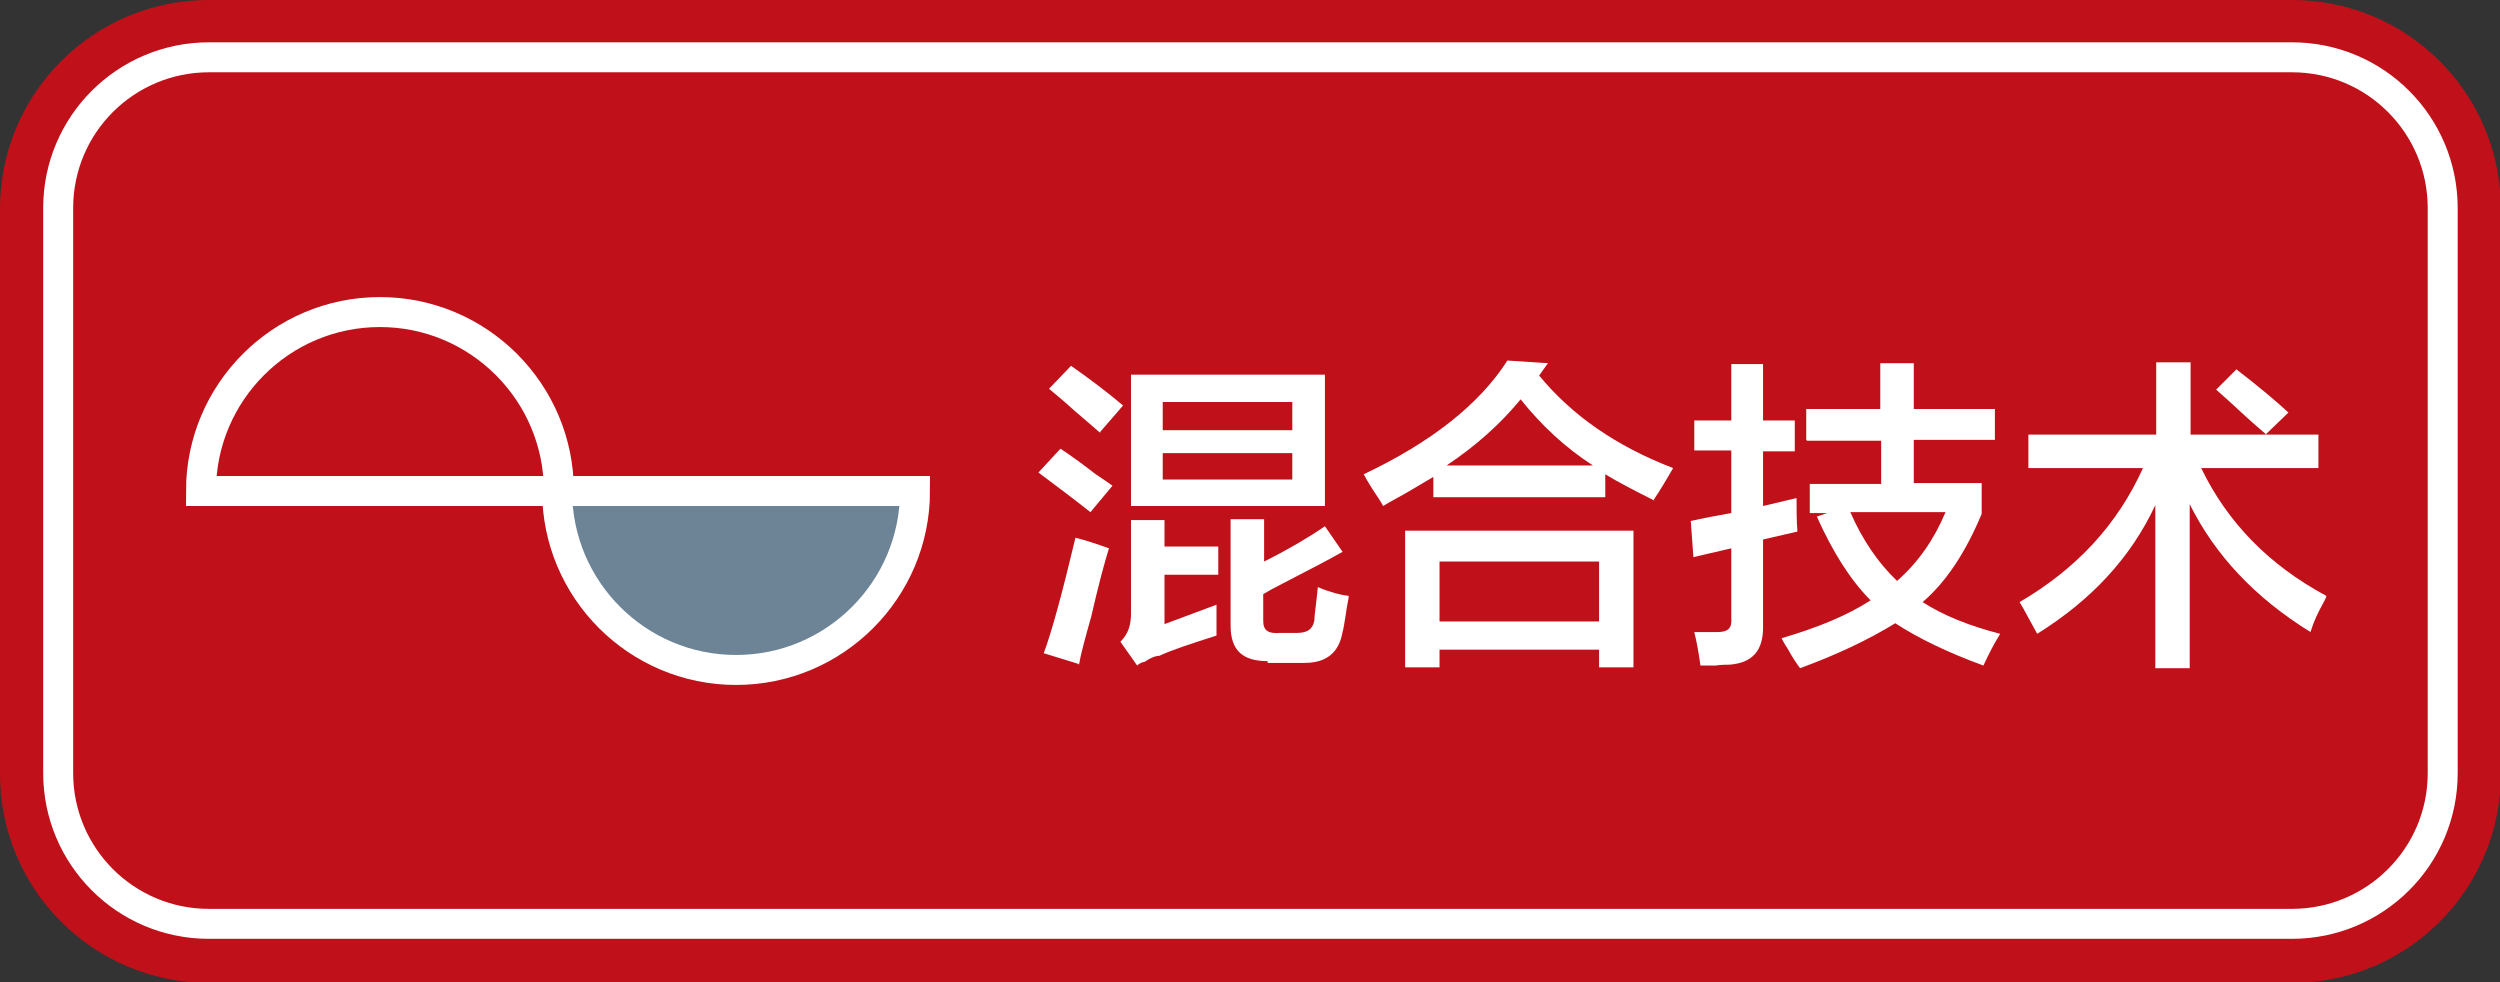 <svg viewBox="0 0 28.36 11.14" xmlns="http://www.w3.org/2000/svg"><rect x="0" y="0" width="28.36" height="11.14" fill="#333333" stroke="none"/><path d="m2.37 0h23.63c1.31 0 2.37 1.06 2.37 2.37v6.41c0 1.31-1.06 2.37-2.37 2.37h-23.63c-1.31 0-2.37-1.06-2.37-2.37v-6.41c0-1.31 1.06-2.37 2.37-2.37z" fill="#c0111a"/><path d="m2.36.65h23.64c.95 0 1.71.77 1.71 1.71v6.41c0 .95-.77 1.71-1.71 1.71h-23.63c-.95 0-1.71-.77-1.71-1.71v-6.41c0-.95.77-1.71 1.71-1.71z" fill="#c0111a"/><path d="m2.36.65h23.64c.95 0 1.71.77 1.71 1.71v6.41c0 .95-.77 1.71-1.71 1.71h-23.63c-.95 0-1.71-.77-1.71-1.71v-6.41c0-.95.77-1.71 1.71-1.71z" fill="none" stroke="#fff" stroke-miterlimit="10" stroke-width=".34"/><path d="m2.28 5.57c0-1.12.91-2.03 2.03-2.03s2.03.91 2.03 2.03z" fill="#c0111a"/><path d="m2.28 5.57c0-1.12.91-2.03 2.03-2.03s2.03.91 2.03 2.03z" fill="none" stroke="#fff" stroke-miterlimit="10" stroke-width=".34"/><path d="m10.38 5.57c0 1.12-.91 2.03-2.03 2.03s-2.03-.91-2.03-2.03h4.05z" fill="#6c8496"/><path d="m10.38 5.57c0 1.12-.91 2.03-2.03 2.03s-2.03-.91-2.03-2.03h4.05z" fill="none" stroke="#fff" stroke-miterlimit="10" stroke-width=".34"/><g fill="#fff"><path d="m12.37 5.81c-.19-.15-.39-.3-.59-.45l.25-.27c.09.06.22.15.4.29.09.06.15.1.19.13zm-.14 1.72-.39-.12c.09-.24.21-.68.36-1.31.12.03.24.07.38.12-.05.16-.12.42-.2.77-.07.25-.12.43-.14.55zm.25-2.62c-.07-.06-.16-.14-.29-.25-.12-.11-.22-.19-.29-.25l.25-.26c.2.14.4.29.59.45l-.26.3zm.42 2.64-.19-.27c.09-.09.12-.19.12-.32v-1.06h.38v.3h.61v.32h-.61v.56l.59-.22v.35c-.28.09-.5.16-.65.23-.05 0-.11.03-.17.07-.03 0-.05.02-.07.03zm-.07-1.81v-1.49h2.2v1.49zm.36-1.18v.32h1.47v-.32zm0 .58v.3h1.47v-.3zm1.19 2.36c-.28 0-.42-.12-.42-.4v-1.21h.38v.48c.3-.15.53-.29.69-.4l.2.29c-.14.08-.37.2-.68.36-.1.05-.17.09-.22.12v.3c0 .11.05.15.19.14h.19c.12 0 .18-.04.2-.14 0-.06.02-.18.04-.38.14.06.26.09.35.1 0 .04-.02.1-.03.19-.02.12-.03.19-.04.22-.04.23-.18.35-.43.35h-.42z"/><path d="m18.77 5.68c-.24-.12-.43-.22-.56-.3v.26h-1.95v-.23s-.12.07-.22.13c-.15.09-.27.15-.35.2-.02-.04-.06-.1-.12-.19-.05-.08-.08-.13-.1-.17.76-.36 1.31-.79 1.63-1.29l.46.03-.1.14c.37.45.87.8 1.52 1.05-.07.12-.14.24-.22.36zm-2.83 1.89v-1.55h2.59v1.55h-.39v-.2h-1.81v.2zm.39-1.2v.68h1.81v-.68zm.92-1.84c-.23.28-.51.53-.84.75h1.66c-.31-.2-.58-.45-.82-.75z"/><path d="m19.22 5.12v-.35h.42v-.64h.36v.64h.36v.35h-.36v.62l.38-.09c0 .13 0 .26.01.38l-.39.09v1c0 .26-.12.4-.38.42-.04 0-.09 0-.16.01h-.17c-.02-.14-.04-.26-.07-.38h.26c.12 0 .17-.04.16-.16v-.79l-.43.1-.03-.41c.13-.03.29-.06.46-.09v-.71h-.42zm1.27-.13v-.35h.84v-.52h.38v.52h.92v.35h-.92v.49h.77v.35c-.18.43-.4.77-.67 1 .23.15.53.27.88.36-.08.13-.14.25-.19.36-.41-.15-.74-.31-1-.48-.31.19-.67.36-1.08.51-.03-.04-.08-.11-.14-.22-.04-.06-.06-.1-.07-.12.41-.12.75-.26 1.01-.43-.23-.23-.43-.55-.61-.95l.12-.04h-.2v-.33h.81v-.49h-.84zm1.58.82h-1.08c.14.32.32.58.53.78.24-.21.42-.47.55-.78z"/><path d="m26.3 4.93v.38h-1.33c.3.62.77 1.1 1.42 1.45 0 .02-.02.05-.04.09-.05.09-.1.19-.14.32-.63-.39-1.08-.87-1.37-1.45v1.86h-.39v-1.85c-.28.6-.73 1.08-1.34 1.46-.09-.16-.15-.28-.2-.36.65-.38 1.11-.88 1.4-1.52h-1.3v-.38h1.45v-.82h.39v.82h1.47zm-.59 0s-.13-.11-.25-.22c-.14-.13-.25-.23-.32-.29l.23-.23c.26.2.46.37.59.49l-.26.25z"/></g></svg>